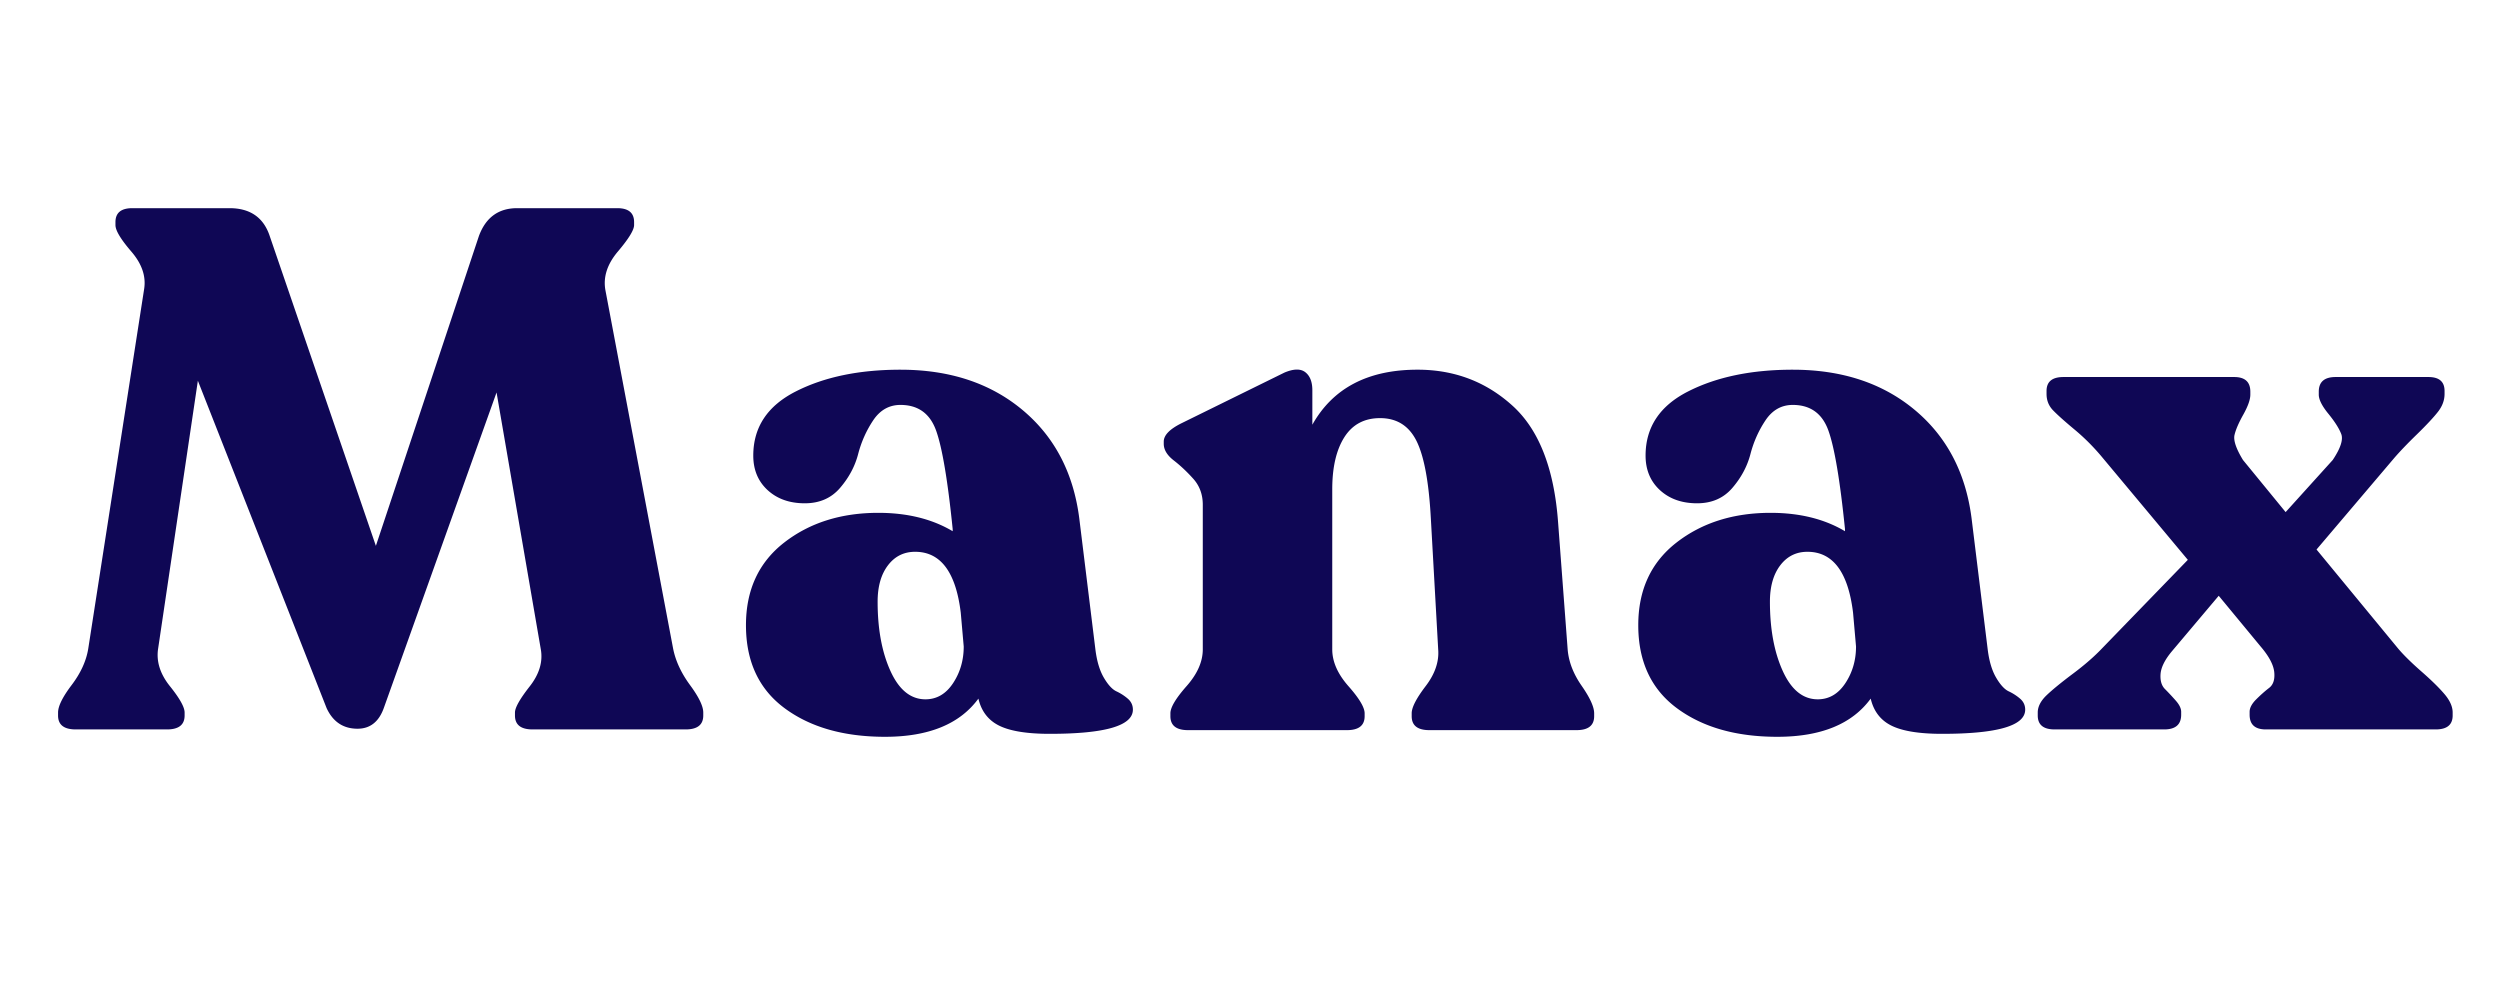 <svg xmlns="http://www.w3.org/2000/svg" width="1081" height="432" fill="none">
    <style>.st0{fill:#0f0755}</style>
    <path
        d="M291.063 280.486c1.058 5.302 3.495 10.545 7.298 15.728 3.815 5.172 5.729 9.134 5.729 11.886v1.281c0 4.021-2.544 6.025-7.631 6.025h-66.156c-5.087 0-7.631-2.004-7.631-6.025V308.1c0-2.118 2.116-5.872 6.347-11.269 4.243-5.391 5.836-10.841 4.778-16.345l-19.089-110.788-48.66 136.195c-2.128 6.139-5.943 9.205-11.458 9.205-6.151 0-10.602-2.965-13.36-8.896L85.557 164.621 68.37 280.486c-.844 5.504.856 10.907 5.087 16.203 4.243 5.284 6.37 9.086 6.37 11.411v1.281c0 4.021-2.543 6.025-7.63 6.025H32.76c-5.105 0-7.654-2.004-7.654-6.025V308.1c0-2.752 1.955-6.714 5.871-11.886 3.928-5.183 6.323-10.426 7.18-15.728l24.175-155.554c.856-5.503-.998-10.895-5.563-16.179-4.564-5.296-6.846-9.11-6.846-11.434v-1.282c0-4.015 2.437-6.025 7.322-6.025h41.98c8.701 0 14.43 3.813 17.188 11.434l46.117 134.582 44.548-133.965c2.959-8.03 8.474-12.051 16.545-12.051h43.264c4.862 0 7.298 2.01 7.298 6.025v1.281c0 2.106-2.329 5.908-6.989 11.411-4.659 5.504-6.46 11.121-5.396 16.844l29.263 154.913ZM473.648 280.799c.63 5.094 1.854 9.175 3.66 12.241 1.807 3.072 3.602 5.029 5.397 5.883a21.438 21.438 0 0 1 4.92 3.155c1.486 1.27 2.235 2.859 2.235 4.769 0 6.974-11.981 10.462-35.943 10.462-9.746 0-17.009-1.163-21.775-3.488-4.772-2.325-7.797-6.239-9.081-11.743-8.052 11.008-21.513 16.512-40.388 16.512-17.817 0-32.294-4.128-43.431-12.384-11.125-8.255-16.687-20.212-16.687-35.869 0-15.243 5.503-27.152 16.521-35.728 11.03-8.57 24.604-12.858 40.721-12.858 12.516 0 23.231 2.651 32.139 7.948v-.949c-2.127-20.954-4.51-35.134-7.155-42.536-2.651-7.414-7.791-11.126-15.428-11.126-4.885 0-8.813 2.224-11.791 6.666-2.965 4.448-5.134 9.317-6.513 14.614-1.379 5.284-3.982 10.147-7.797 14.589-3.804 4.448-8.891 6.667-15.262 6.667-6.578 0-11.933-1.898-16.069-5.694-4.137-3.808-6.205-8.784-6.205-14.922 0-12.289 6.145-21.547 18.447-27.78 12.314-6.245 27.373-9.371 45.19-9.371 21.204 0 38.748 5.765 52.631 17.295 13.894 11.529 22.119 27.139 24.675 46.829l6.989 56.818Zm-73.479 21.588c4.879 0 8.855-2.325 11.934-6.975 3.072-4.65 4.611-9.94 4.611-15.871l-1.283-14.613c-2.128-17.555-8.701-26.333-19.731-26.333-4.867 0-8.789 1.963-11.767 5.883-2.965 3.909-4.445 9.146-4.445 15.705 0 11.85 1.854 21.843 5.562 29.986 3.709 8.149 8.748 12.218 15.119 12.218ZM677.854 280.79c.428 5.302 2.436 10.545 6.038 15.728 3.613 5.19 5.42 9.158 5.42 11.91v1.257c0 4.021-2.544 6.026-7.631 6.026h-63.637c-5.087 0-7.631-2.005-7.631-6.026v-1.257c0-2.545 2.009-6.459 6.038-11.743 4.042-5.297 5.848-10.593 5.42-15.895l-3.185-56.817c-.856-15.658-2.924-26.766-6.204-33.331-3.281-6.56-8.529-9.846-15.737-9.846-6.799 0-11.951 2.752-15.452 8.256-3.488 5.504-5.23 13.018-5.23 22.537v69.201c0 5.302 2.33 10.598 6.989 15.895 4.671 5.284 7.013 9.198 7.013 11.743v1.257c0 4.021-2.556 6.026-7.655 6.026h-68.7c-5.087 0-7.631-2.005-7.631-6.026v-1.257c0-2.545 2.33-6.459 6.989-11.743 4.672-5.297 7.013-10.593 7.013-15.895v-62.535c0-4.442-1.379-8.196-4.136-11.268-2.758-3.066-5.575-5.706-8.439-7.924-2.871-2.23-4.303-4.614-4.303-7.164v-.949c0-2.752 2.544-5.391 7.631-7.924l44.548-21.92c4.023-1.69 7.042-1.738 9.057-.142 2.009 1.583 3.019 4.175 3.019 7.781v14.898c8.903-15.859 24.069-23.794 45.499-23.794 15.909 0 29.584 5.189 41.03 15.562 11.458 10.361 18.031 27.181 19.73 50.46l4.137 54.919ZM859.48 280.799c.63 5.094 1.854 9.175 3.66 12.241 1.807 3.072 3.602 5.029 5.397 5.883a21.438 21.438 0 0 1 4.92 3.155c1.486 1.27 2.235 2.859 2.235 4.769 0 6.974-11.981 10.462-35.943 10.462-9.746 0-17.009-1.163-21.775-3.488-4.772-2.325-7.797-6.239-9.081-11.743-8.052 11.008-21.513 16.512-40.388 16.512-17.817 0-32.294-4.128-43.431-12.384-11.125-8.255-16.687-20.212-16.687-35.869 0-15.243 5.503-27.152 16.521-35.728 11.03-8.57 24.604-12.858 40.721-12.858 12.516 0 23.231 2.651 32.139 7.948v-.949c-2.127-20.954-4.51-35.134-7.155-42.536-2.651-7.414-7.791-11.126-15.428-11.126-4.885 0-8.813 2.224-11.791 6.666-2.965 4.448-5.134 9.317-6.513 14.614-1.379 5.284-3.982 10.147-7.797 14.589-3.804 4.448-8.891 6.667-15.262 6.667-6.578 0-11.933-1.898-16.069-5.694-4.137-3.808-6.205-8.784-6.205-14.922 0-12.289 6.145-21.547 18.447-27.78 12.314-6.245 27.373-9.371 45.19-9.371 21.205 0 38.748 5.765 52.631 17.295 13.894 11.529 22.119 27.139 24.675 46.829l6.989 56.818Zm-73.479 21.588c4.879 0 8.855-2.325 11.934-6.975 3.072-4.65 4.611-9.94 4.611-15.871l-1.283-14.613c-2.128-17.555-8.701-26.333-19.731-26.333-4.867 0-8.789 1.963-11.767 5.883-2.965 3.909-4.445 9.146-4.445 15.705 0 11.85 1.854 21.843 5.562 29.986 3.709 8.149 8.748 12.218 15.119 12.218ZM1036.99 280.483c2.33 2.752 5.67 6.038 10.01 9.845 4.36 3.814 7.7 7.094 10.03 9.845 2.33 2.752 3.5 5.398 3.5 7.924v1.281c0 4.021-2.45 6.026-7.33 6.026h-73.474c-4.659 0-6.989-2.118-6.989-6.358v-1.257c0-1.691.951-3.488 2.853-5.386 1.913-1.909 3.768-3.558 5.562-4.934 1.807-1.376 2.55-3.653 2.235-6.832-.321-3.179-2.282-6.88-5.895-11.103l-18.115-21.92-20.372 24.15c-2.965 3.594-4.558 6.821-4.778 9.679-.208 2.847.428 5.018 1.902 6.5a107.515 107.515 0 0 1 4.611 4.935c1.599 1.791 2.401 3.428 2.401 4.911v1.257c0 4.24-2.442 6.358-7.321 6.358h-47.401c-4.867 0-7.298-2.005-7.298-6.026v-1.281c0-2.526 1.272-5.012 3.804-7.449 2.549-2.432 6.37-5.557 11.458-9.371 5.087-3.807 9.324-7.508 12.717-11.102l36.918-38.1-36.585-43.817c-3.821-4.649-7.957-8.825-12.409-12.526-4.457-3.712-7.583-6.523-9.389-8.421-1.807-1.91-2.71-4.247-2.71-6.999v-1.257c0-4.015 2.436-6.026 7.321-6.026h73.811c4.66 0 6.989 2.112 6.989 6.334v1.281c0 2.124-1.01 4.982-3.019 8.588-2.014 3.594-3.292 6.548-3.827 8.873-.523 2.325.695 5.925 3.661 10.794l18.447 22.537 20.372-22.537c3.39-5.077 4.61-8.831 3.66-11.269-.95-2.431-2.8-5.343-5.56-8.73-2.76-3.38-4.14-6.132-4.14-8.256v-1.281c0-4.222 2.43-6.334 7.3-6.334h40.1c4.66 0 6.99 2.011 6.99 6.026v1.257c0 2.752-.96 5.35-2.87 7.782-1.91 2.437-4.93 5.669-9.06 9.702-4.14 4.021-7.48 7.509-10.01 10.462l-33.42 39.357 35.32 42.868Z"
        class="st0" />
</svg>